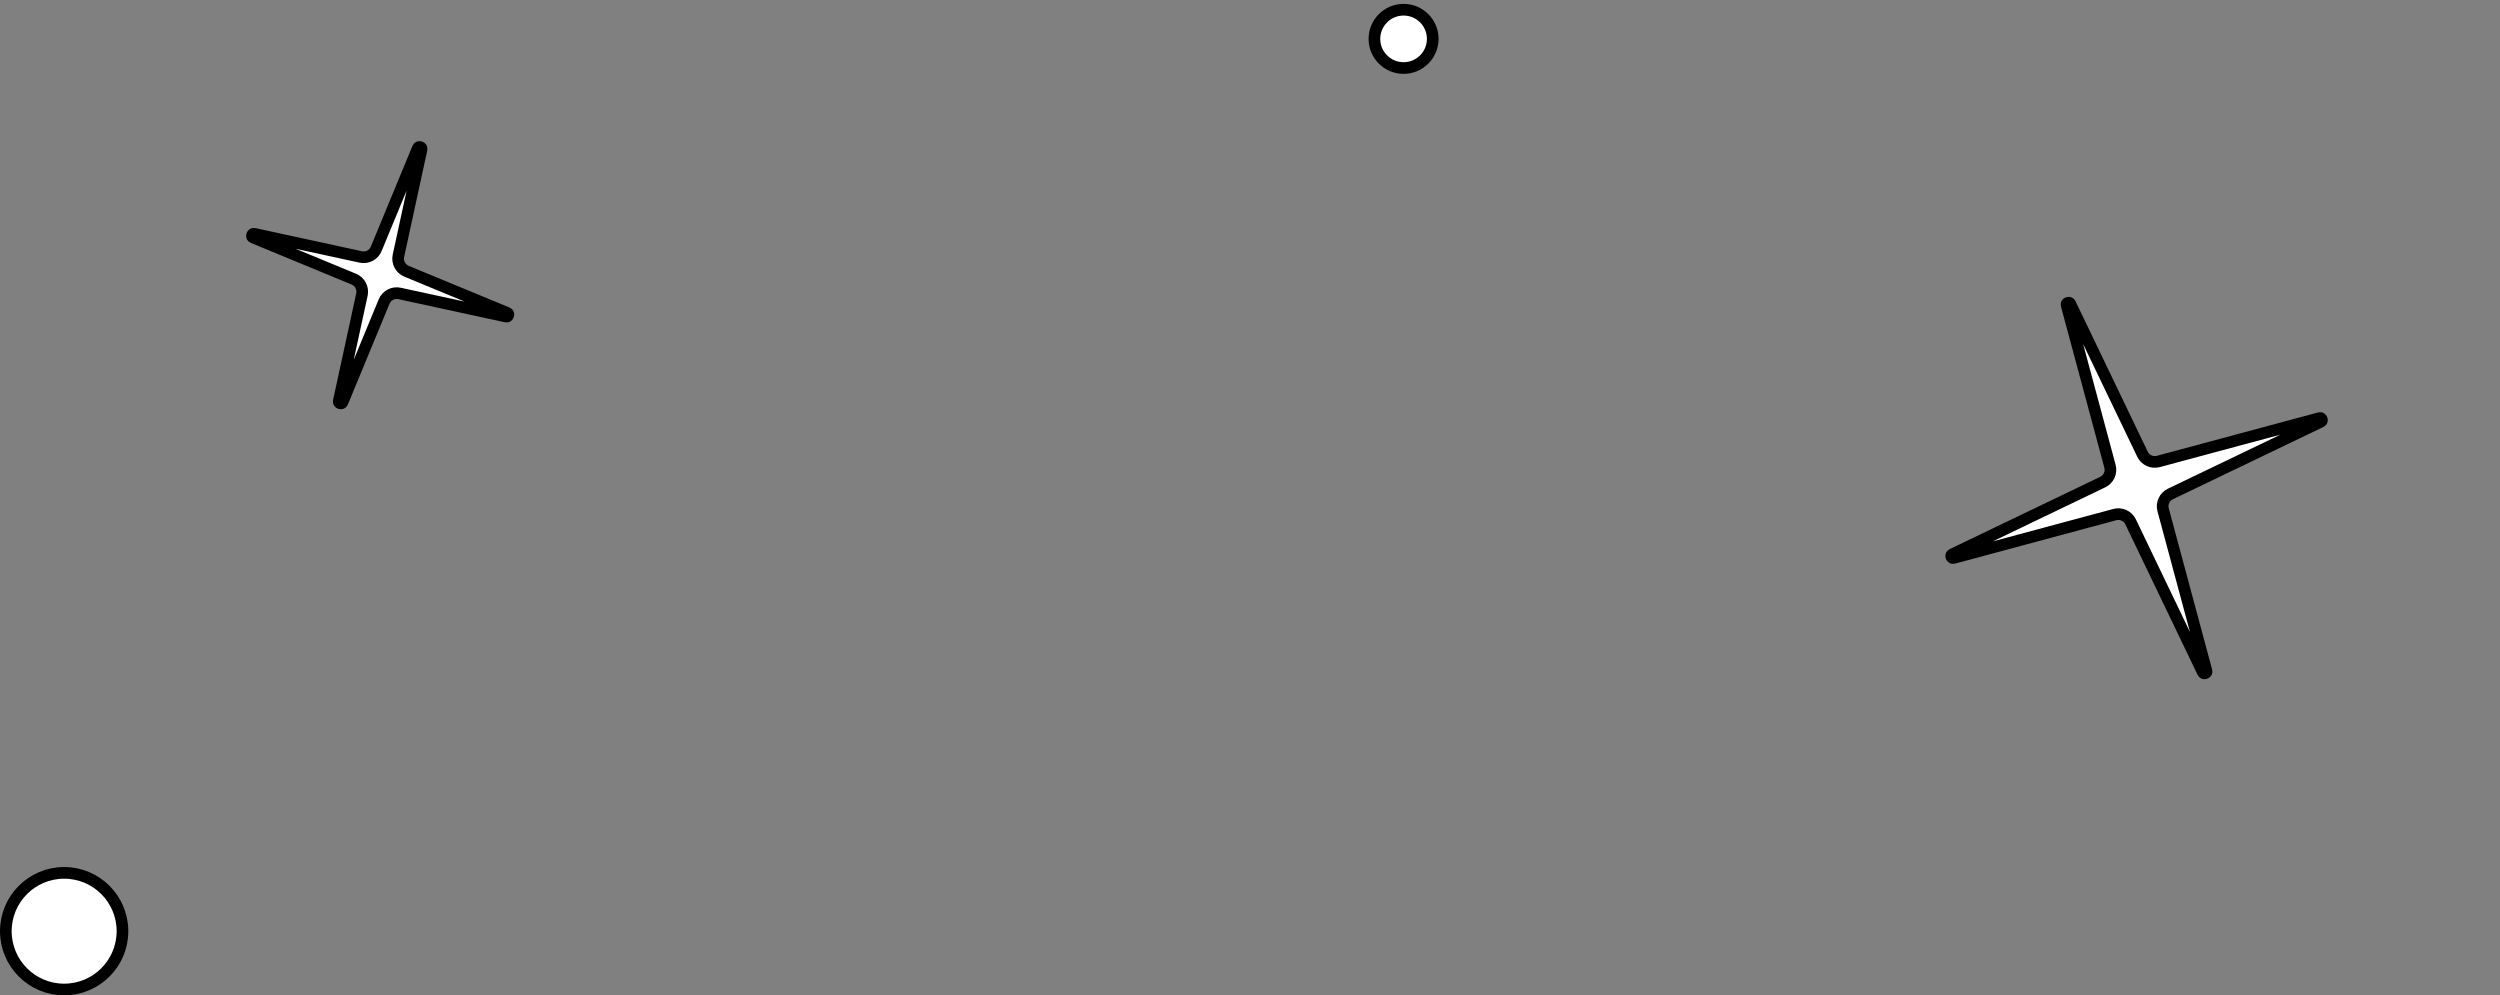 <svg width="643" height="256" viewBox="0 0 643 256" fill="none" xmlns="http://www.w3.org/2000/svg">
<rect x="0" y="0" width="643" height="256" fill="#808080" stroke="none"/>
<path d="M108.079 37.825C108.23 37.872 108.332 37.958 108.382 38.035C108.417 38.089 108.466 38.192 108.419 38.408L102.475 65.787C102.116 67.442 102.993 69.118 104.558 69.765L130.451 80.468C130.655 80.552 130.711 80.651 130.736 80.711C130.771 80.796 130.784 80.928 130.736 81.079C130.689 81.23 130.603 81.332 130.526 81.382C130.472 81.417 130.369 81.466 130.153 81.419L102.774 75.475C101.119 75.116 99.444 75.993 98.796 77.558L88.093 103.451C88.009 103.655 87.91 103.711 87.85 103.736C87.766 103.771 87.633 103.784 87.482 103.736C87.331 103.689 87.229 103.603 87.179 103.526C87.144 103.472 87.096 103.369 87.142 103.153L93.086 75.774C93.446 74.119 92.568 72.444 91.003 71.796L65.111 61.093C64.907 61.009 64.85 60.91 64.826 60.85C64.791 60.766 64.778 60.633 64.825 60.482C64.872 60.331 64.958 60.229 65.035 60.179C65.089 60.144 65.192 60.096 65.408 60.142L92.787 66.086C94.443 66.446 96.118 65.568 96.765 64.003L107.468 38.111C107.553 37.907 107.651 37.85 107.711 37.825C107.796 37.791 107.928 37.778 108.079 37.825Z" fill="white" stroke="black" stroke-width="3"/>
<path d="M531.846 77.878C531.994 77.823 532.126 77.829 532.213 77.86C532.275 77.881 532.375 77.933 532.47 78.13L551.052 116.823C551.781 118.342 553.489 119.125 555.116 118.688L596.566 107.537C596.778 107.48 596.883 107.522 596.939 107.555C597.019 107.601 597.11 107.698 597.165 107.846C597.22 107.993 597.214 108.126 597.183 108.213C597.162 108.274 597.11 108.375 596.912 108.47L558.219 127.052C556.701 127.781 555.917 129.489 556.354 131.116L567.505 172.566C567.562 172.778 567.52 172.883 567.488 172.939C567.442 173.019 567.345 173.11 567.197 173.165C567.05 173.219 566.916 173.214 566.829 173.184C566.768 173.162 566.667 173.11 566.572 172.912L547.991 134.219C547.261 132.701 545.553 131.917 543.926 132.354L502.476 143.505C502.265 143.562 502.16 143.52 502.104 143.487C502.024 143.441 501.933 143.345 501.878 143.197C501.824 143.049 501.829 142.916 501.86 142.829C501.881 142.768 501.933 142.667 502.13 142.572L540.823 123.991C542.342 123.261 543.125 121.553 542.688 119.926L531.537 78.476C531.48 78.265 531.522 78.16 531.555 78.104C531.601 78.025 531.698 77.933 531.846 77.878Z" fill="white" stroke="black" stroke-width="3"/>
<circle cx="361" cy="10" r="7.5" fill="white" stroke="black" stroke-width="3"/>
<circle cx="16.5" cy="239.5" r="15" fill="white" stroke="black" stroke-width="3"/>
</svg>
